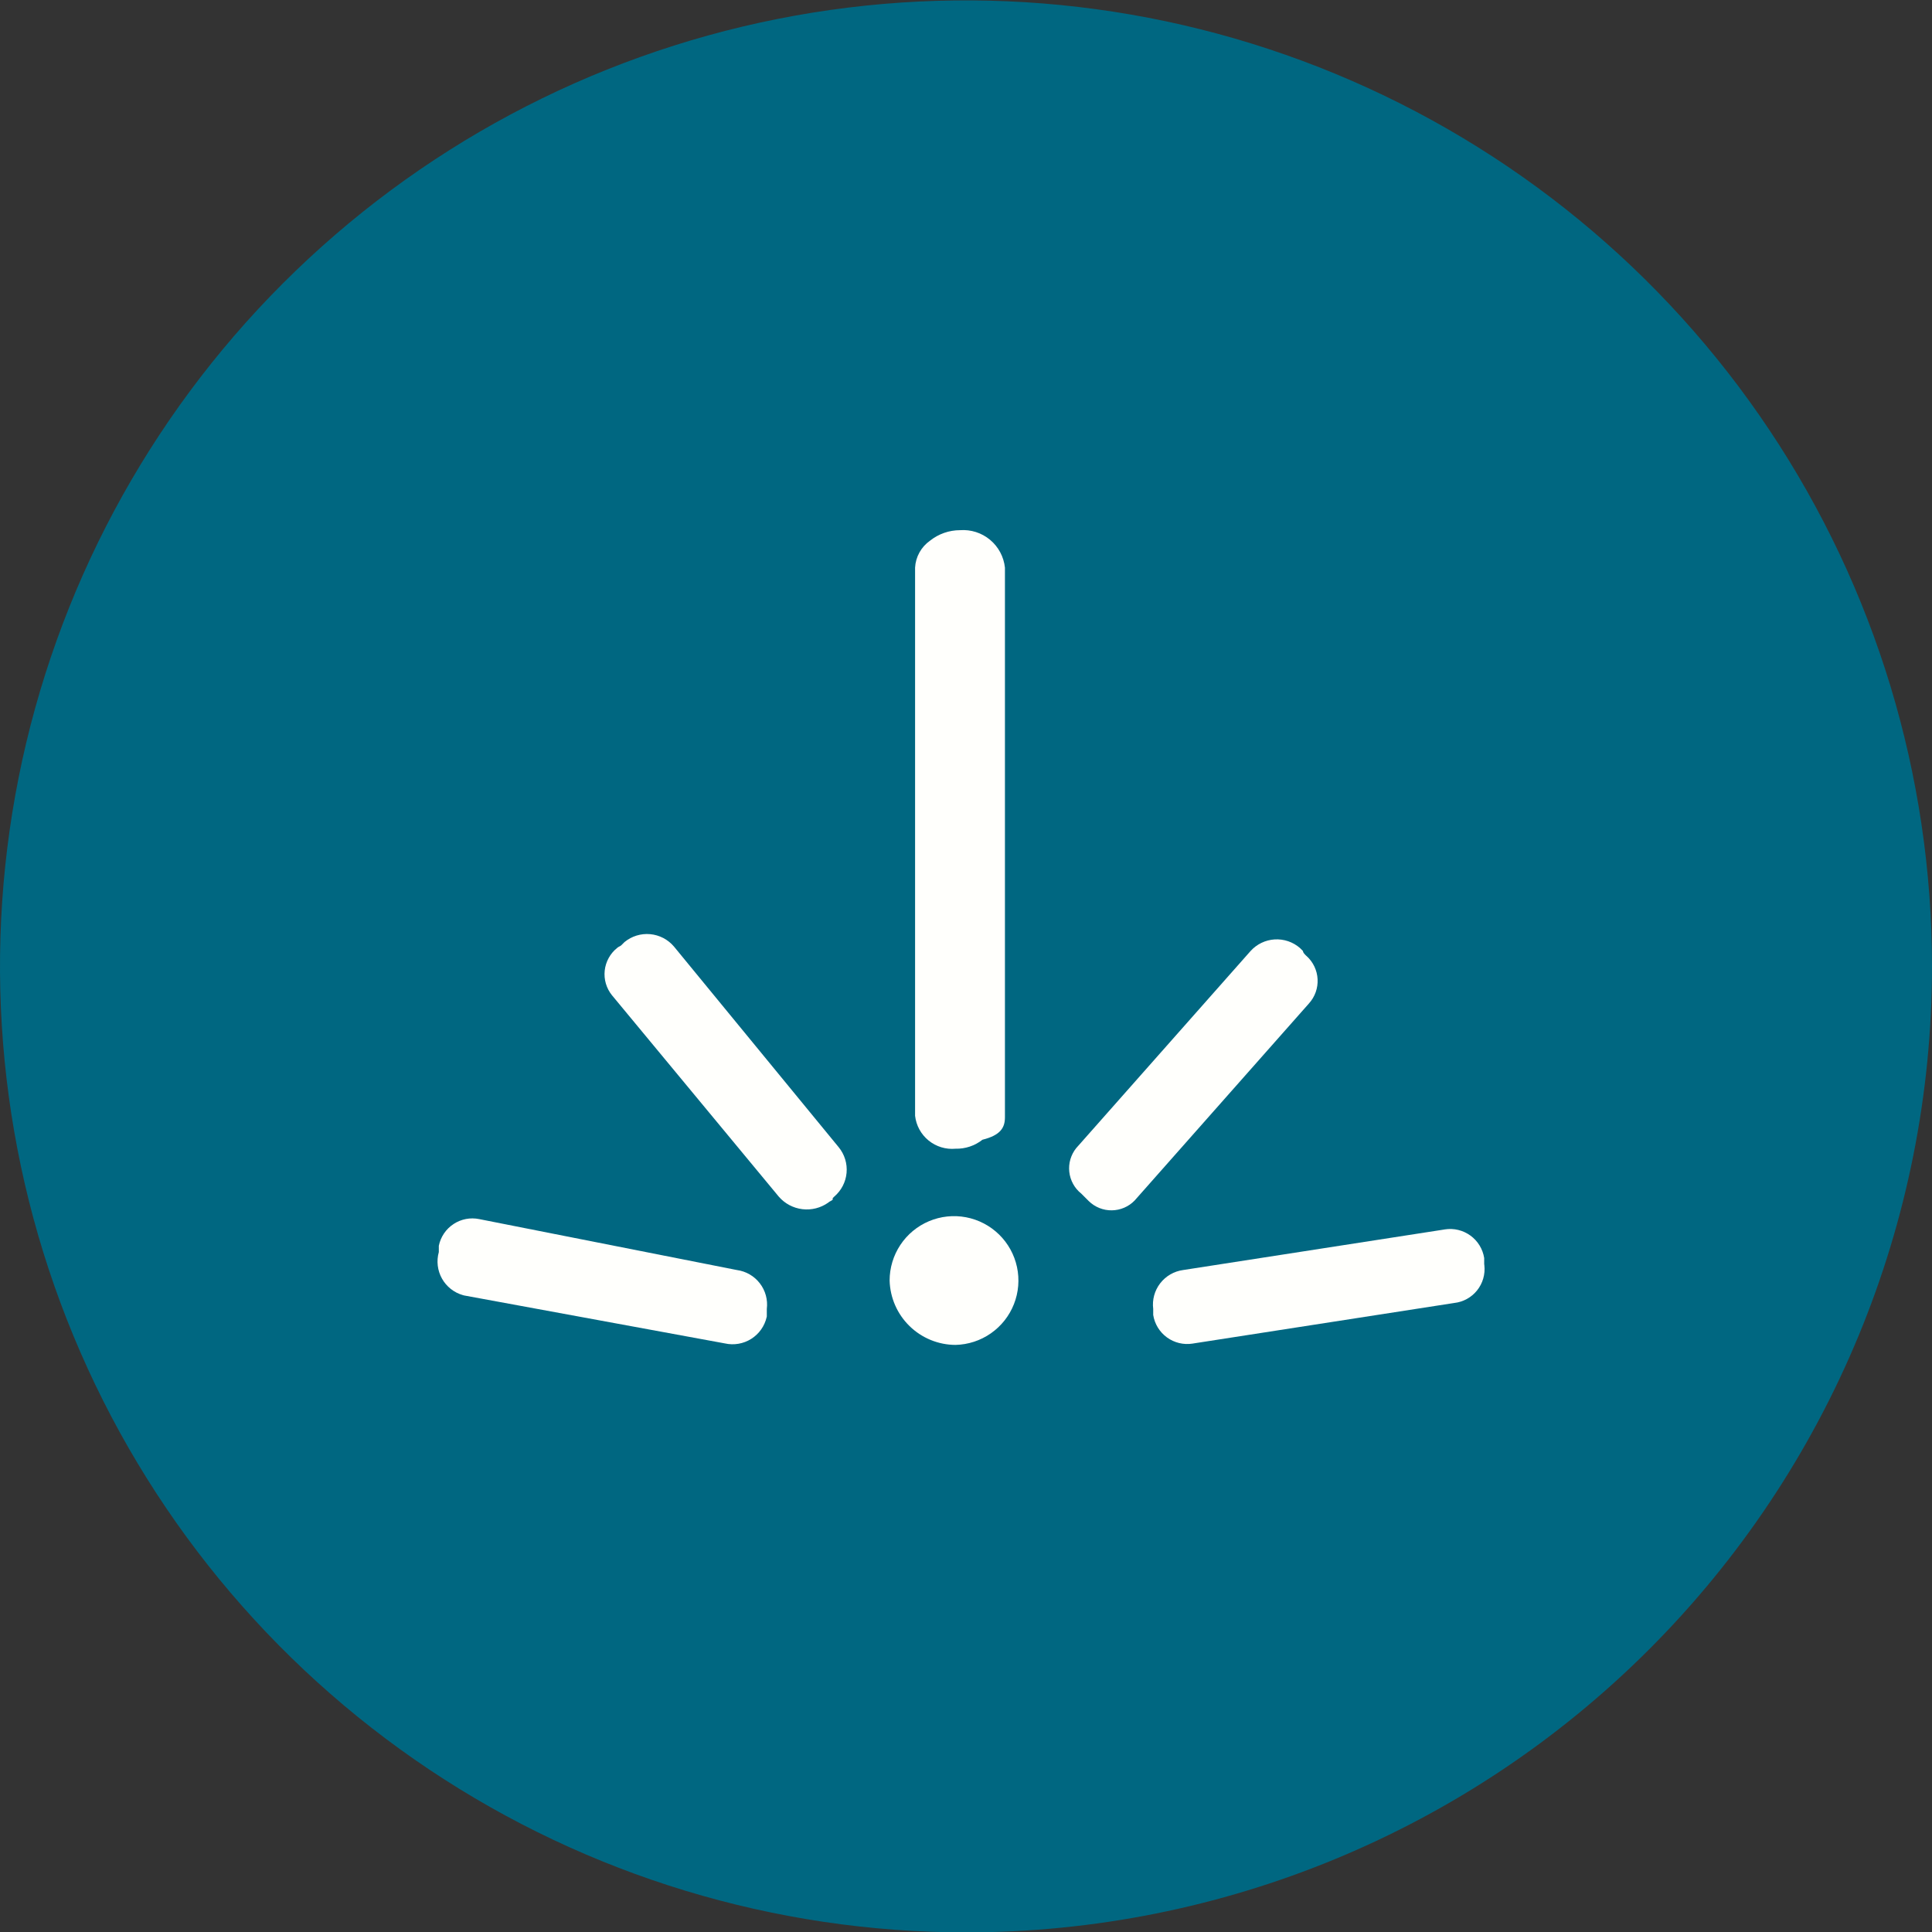 <svg width="129" height="129" viewBox="0 0 129 129" fill="none" xmlns="http://www.w3.org/2000/svg">
<rect x="0" y="0" width="129" height="129" fill="#333333" stroke="none"/>
<g clip-path="url(#clip0_2_10)">
<path d="M64.5 129.026C51.743 129.026 39.273 125.243 28.666 118.156C18.059 111.068 9.792 100.995 4.91 89.209C0.028 77.423 -1.249 64.454 1.239 51.943C3.728 39.431 9.871 27.938 18.892 18.918C27.912 9.897 39.405 3.754 51.917 1.265C64.428 -1.223 77.397 0.054 89.183 4.936C100.969 9.818 111.042 18.085 118.13 28.692C125.217 39.299 129 51.769 129 64.526C129 81.632 122.204 98.038 110.108 110.134C98.012 122.231 81.606 129.026 64.5 129.026Z" fill="#006781"/>
<path d="M67.1 74.6V37.9C67.022 37.175 66.666 36.509 66.106 36.043C65.546 35.576 64.827 35.346 64.1 35.4C63.373 35.401 62.669 35.648 62.1 36.1C61.808 36.305 61.566 36.573 61.393 36.885C61.219 37.197 61.119 37.544 61.1 37.9V74.5C61.173 75.147 61.496 75.74 62.001 76.151C62.506 76.562 63.152 76.76 63.8 76.7V76.7C64.452 76.716 65.088 76.504 65.6 76.1C66.8 75.8 67.1 75.3 67.1 74.6Z" fill="#FFFFFC"/>
<path d="M55.6 80L55.7 79.9C56.173 79.499 56.47 78.929 56.526 78.311C56.582 77.694 56.393 77.079 56 76.6V76.6L45 63.2C44.599 62.727 44.029 62.43 43.411 62.374C42.794 62.318 42.179 62.507 41.7 62.9V62.9L41.5 63.1C41.4 63.2 41.3 63.2 41.2 63.3C40.971 63.484 40.78 63.712 40.639 63.971C40.498 64.229 40.408 64.512 40.377 64.805C40.345 65.097 40.371 65.393 40.454 65.676C40.537 65.958 40.675 66.222 40.859 66.451L40.9 66.5L52 79.9C52.402 80.365 52.963 80.663 53.573 80.737C54.183 80.811 54.799 80.655 55.3 80.3C55.4 80.2 55.5 80.2 55.6 80.1V80Z" fill="#FFFFFC"/>
<path d="M75.9 80L87.4 67C87.798 66.56 88.006 65.979 87.976 65.386C87.947 64.793 87.683 64.236 87.243 63.837L87.2 63.8C87.1 63.7 87 63.6 87 63.5L86.9 63.4L86.8 63.3C86.334 62.894 85.726 62.688 85.109 62.725C84.492 62.763 83.914 63.041 83.5 63.5V63.5L72 76.5C71.802 76.702 71.645 76.942 71.54 77.205C71.434 77.468 71.381 77.749 71.384 78.033C71.387 78.316 71.446 78.596 71.557 78.857C71.668 79.117 71.829 79.354 72.032 79.552C72.085 79.604 72.141 79.654 72.2 79.7L72.5 80L72.6 80.1L72.7 80.2C72.903 80.398 73.143 80.555 73.407 80.66C73.671 80.766 73.953 80.818 74.236 80.814C74.52 80.811 74.801 80.751 75.062 80.639C75.323 80.528 75.559 80.365 75.757 80.162C75.808 80.11 75.855 80.056 75.9 80Z" fill="#FFFFFC"/>
<path d="M51.2 87.9V87.8V87.7V87.4C51.277 86.79 51.11 86.175 50.735 85.689C50.361 85.201 49.809 84.882 49.2 84.8L32 81.4C31.706 81.339 31.402 81.337 31.107 81.394C30.812 81.451 30.531 81.565 30.281 81.731C30.03 81.896 29.814 82.109 29.646 82.358C29.478 82.607 29.36 82.887 29.3 83.181V83.2V83.3V83.6C29.133 84.196 29.209 84.834 29.511 85.373C29.814 85.913 30.318 86.31 30.914 86.478L31 86.5L48.4 89.7C48.699 89.768 49.009 89.775 49.311 89.723C49.613 89.671 49.902 89.56 50.162 89.396C50.421 89.232 50.645 89.019 50.822 88.768C50.999 88.517 51.125 88.234 51.192 87.935L51.2 87.9Z" fill="#FFFFFC"/>
<path d="M97.1 87C97.7 86.933 98.249 86.631 98.626 86.159C99.004 85.687 99.178 85.085 99.111 84.485C99.111 84.457 99.104 84.428 99.1 84.4V84.1V84C99.005 83.397 98.674 82.858 98.18 82.499C97.687 82.141 97.071 81.993 96.469 82.088L96.4 82.1L79 84.8C78.391 84.882 77.84 85.201 77.465 85.688C77.09 86.175 76.923 86.79 77 87.4V87.7V87.8C77.095 88.402 77.426 88.942 77.92 89.301C78.413 89.659 79.029 89.807 79.631 89.712L79.7 89.7L97.1 87Z" fill="#FFFFFC"/>
<path d="M63.8 89.8C64.646 89.78 65.467 89.511 66.161 89.027C66.855 88.543 67.391 87.865 67.701 87.077C68.011 86.29 68.082 85.429 67.905 84.602C67.728 83.774 67.311 83.017 66.705 82.426C66.1 81.835 65.334 81.435 64.503 81.277C63.672 81.119 62.812 81.21 62.032 81.538C61.252 81.866 60.587 82.417 60.118 83.122C59.65 83.827 59.4 84.654 59.4 85.5C59.431 86.648 59.907 87.739 60.729 88.541C61.55 89.344 62.652 89.796 63.8 89.8Z" fill="#FFFFFC"/>
</g>
<defs>
<clipPath id="clip0_2_10">
<rect width="129" height="129" fill="white"/>
</clipPath>
</defs>
</svg>

